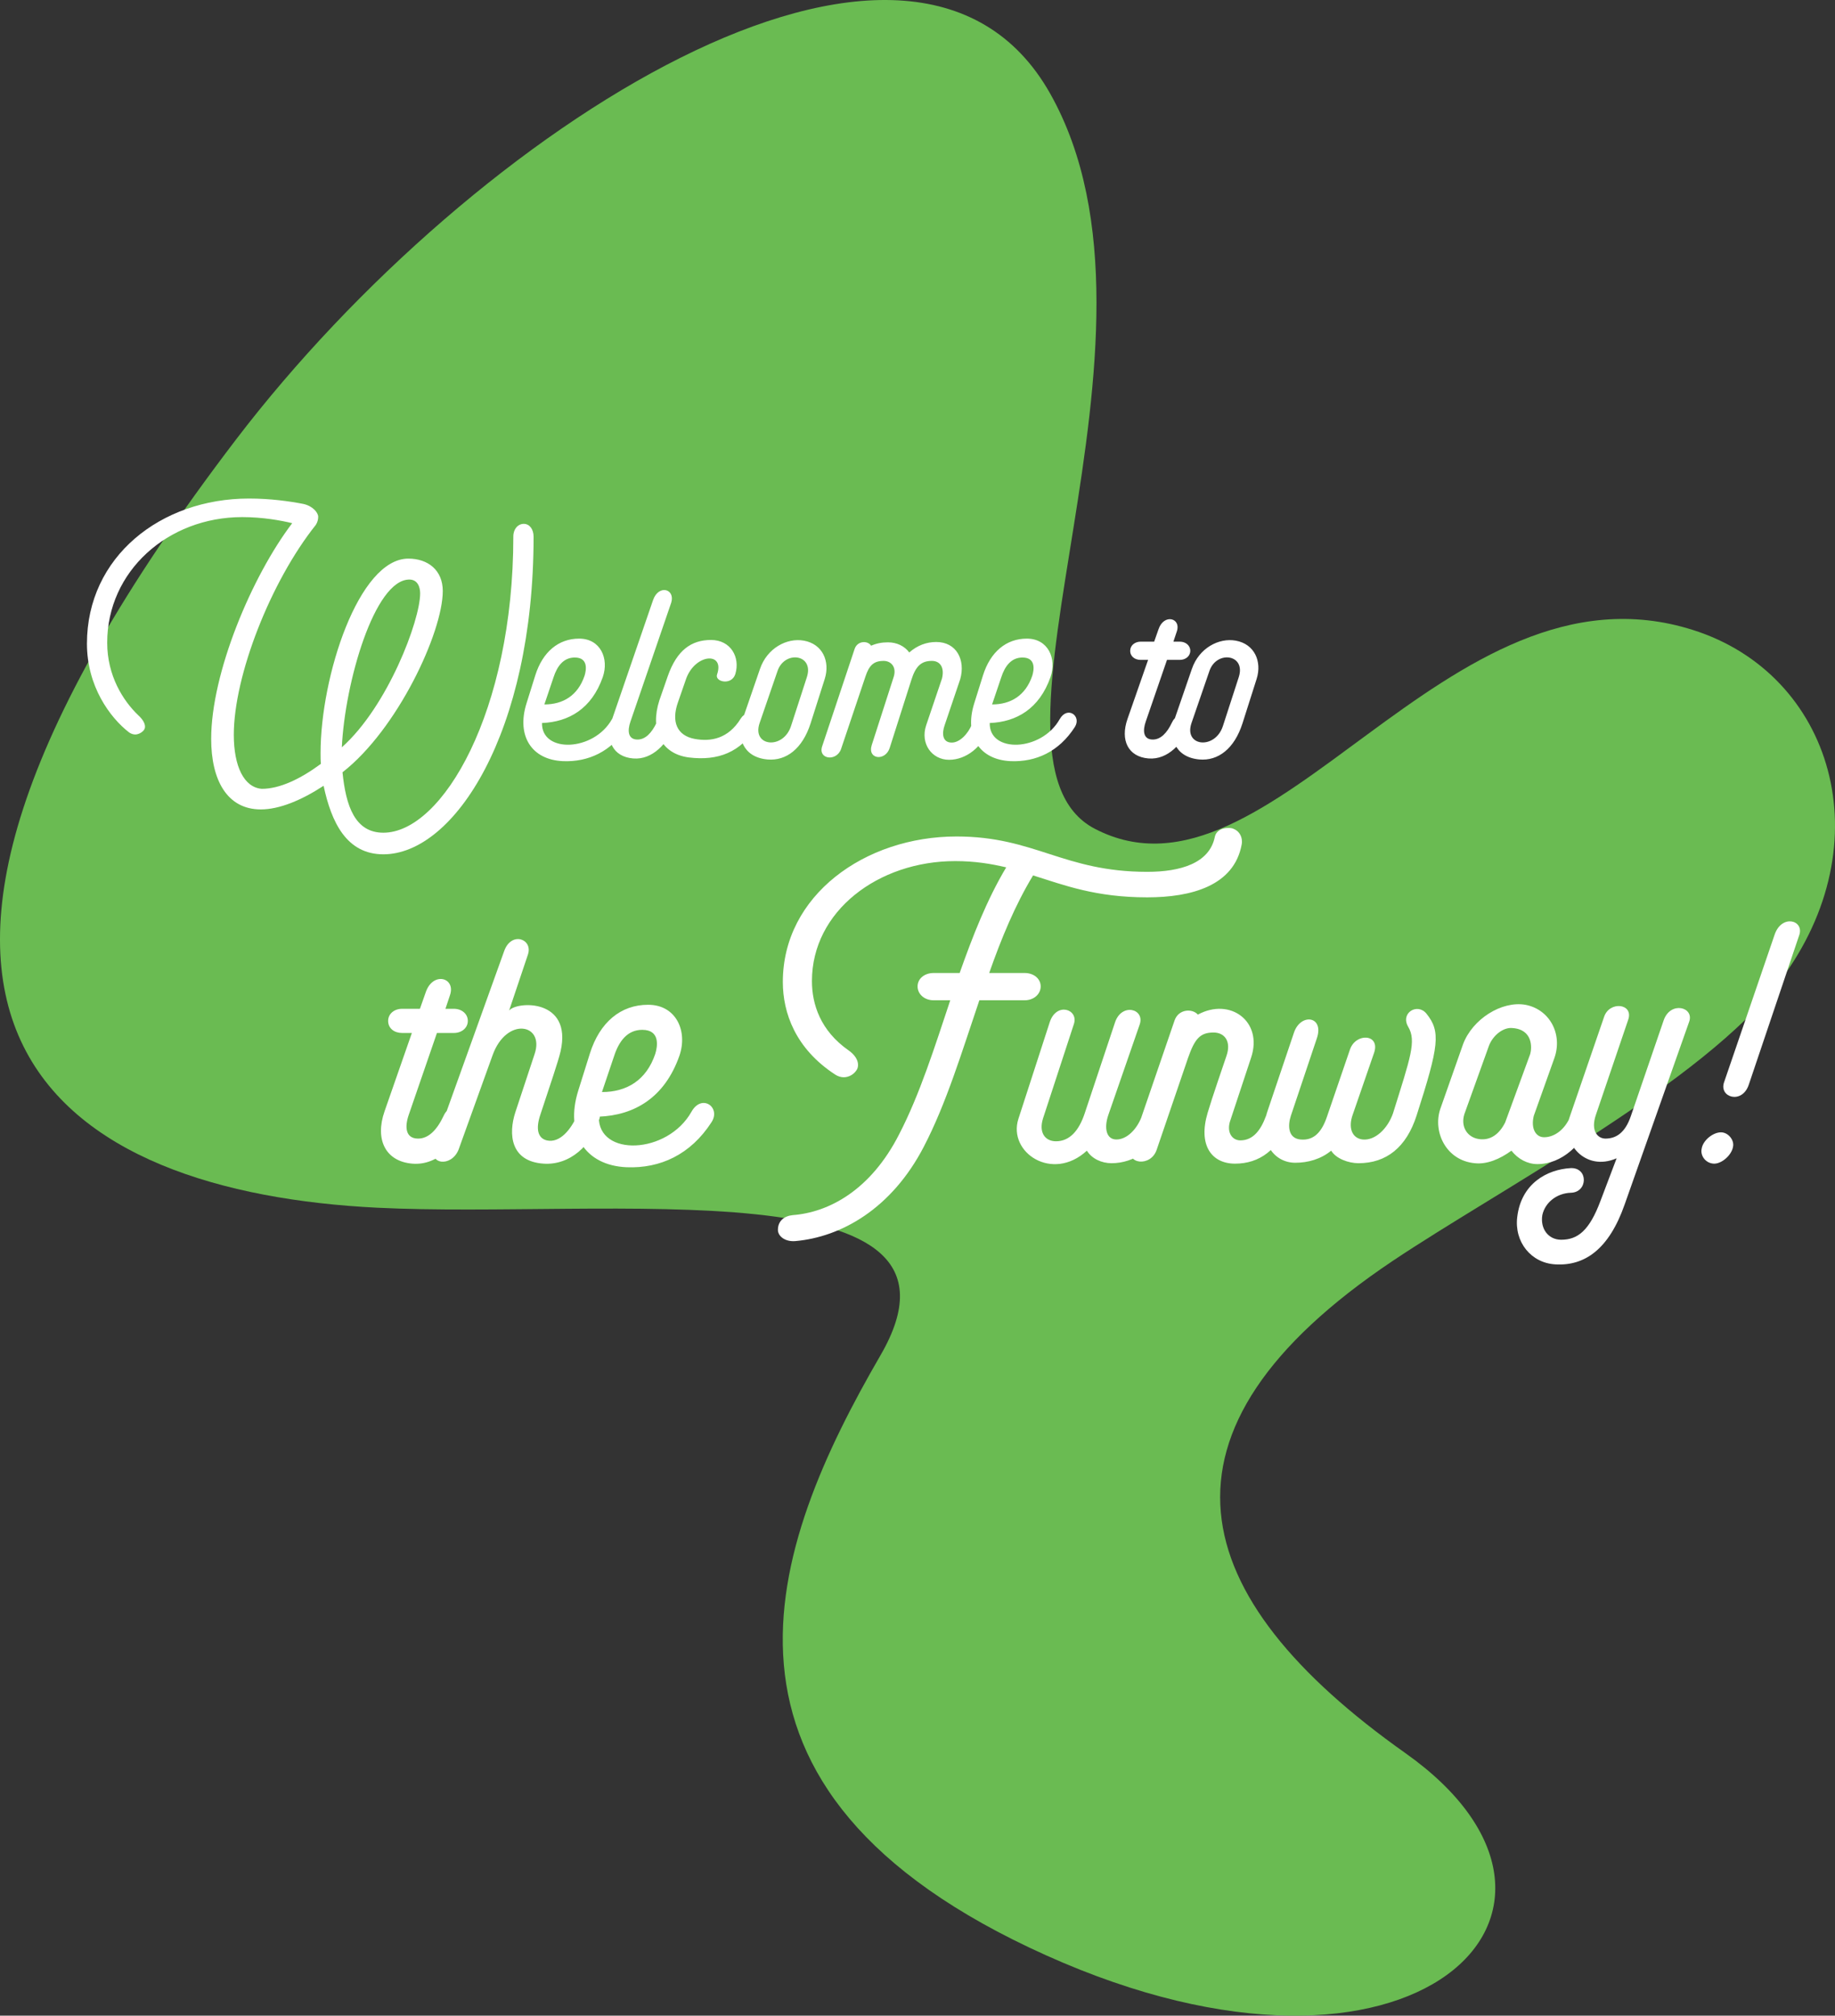 <svg width="578" height="635" viewBox="0 0 578 635" fill="none" xmlns="http://www.w3.org/2000/svg">
<rect x="0" y="0" width="578" height="635" fill="#333333" stroke="none"/>
<path d="M344.857 261.096C400.486 290.053 455.398 173.713 533.292 198.475C577.173 212.391 593.462 265.393 560.645 309.084C536.809 340.838 472.438 374.604 438.699 397.217C358.551 450.936 373.099 503.051 442.694 552.302C512.256 601.553 445.563 668.164 329.559 616.014C213.554 563.864 242.547 486.987 277.345 426.958C312.143 366.93 190.64 384.052 118.791 380.47C21.671 375.627 -68.551 325.763 74.329 138.481C149.252 40.321 287.35 -47.846 330.822 29.543C374.328 106.932 302.239 238.892 344.857 261.096Z" fill="#6ABB52"/>
<path d="M139.744 351.503C142.141 346.286 148.486 349.106 146.512 354.041C144.256 359.822 138.193 367.295 129.874 366.59C121.414 365.885 118.03 358.976 121.132 350.093L129.733 325.418H126.631C124.234 325.418 122.26 324.008 122.26 321.611C122.26 319.355 124.234 317.804 126.631 317.804H132.271L134.104 312.587C136.36 305.96 143.692 307.934 141.718 313.574L140.308 317.804H142.987C145.384 317.804 147.358 319.355 147.358 321.611C147.358 323.867 145.384 325.418 142.987 325.418H137.629L128.746 351.221C127.477 354.887 127.618 358.694 131.707 358.694C134.95 358.694 137.629 356.015 139.744 351.503ZM136.672 361.232L158.809 299.614C161.065 293.269 167.974 295.807 166.282 300.742L160.36 318.368C162.616 315.407 180.382 314.42 176.575 331.199C175.87 334.301 173.332 341.633 170.23 351.08C168.679 355.592 169.384 358.553 172.204 359.258C176.434 360.245 179.959 355.592 181.792 351.362C183.907 346.286 189.97 348.26 188.842 352.349C186.445 360.809 179.536 367.154 171.217 366.59C160.783 365.885 160.078 357.284 162.334 350.375L168.397 332.045C171.64 322.457 159.514 320.201 155.143 332.468L144.427 362.219C142.171 367.718 134.98 367.013 136.672 361.232ZM224.153 353.477C217.526 363.77 207.938 368.141 197.363 367.718C184.25 367.154 177.905 357.143 182.135 343.607L185.801 331.904C188.903 322.034 195.53 316.535 204.131 316.535C213.014 316.535 216.68 324.854 214.001 332.609C209.348 345.863 199.76 351.362 188.621 351.785C188.339 364.475 210.194 363.77 217.808 350.234C221.051 344.453 227.114 348.824 224.153 353.477ZM189.608 344.03C197.363 344.03 203.567 340.364 206.387 332.045C207.092 329.789 208.079 324.431 202.298 324.431C197.645 324.431 194.966 327.956 193.415 332.75L189.608 344.03ZM388.572 261.121C390.405 261.826 391.533 263.8 391.11 266.056C388.713 279.028 375.317 282.694 361.358 282.694C345.143 282.694 335.273 278.887 325.403 275.785C319.763 285.091 315.392 295.666 311.585 306.524H322.724C325.685 306.524 327.8 308.357 327.8 310.754C327.8 313.151 325.685 315.125 322.724 315.125H308.483C302.984 331.34 298.049 347.696 290.999 361.232C280.847 380.831 264.914 389.714 250.531 390.983C247.288 391.265 245.032 389.432 245.032 387.458C245.032 384.638 247.006 383.087 249.685 382.805C260.966 381.959 274.22 375.05 283.244 357.284C289.73 344.735 294.383 329.93 299.318 315.125H294.101C291.14 315.125 289.025 313.151 289.025 310.754C289.025 308.357 291.14 306.524 294.101 306.524H302.279C306.368 294.961 310.88 283.399 316.943 273.247C312.149 272.119 307.073 271.273 300.869 271.273C276.617 271.273 255.749 287.065 255.749 309.062C255.749 316.394 258.428 324.713 267.311 330.917C269.144 332.186 270.272 333.878 270.272 335.429C270.272 336.134 270.131 336.698 269.708 337.262C268.862 338.531 267.311 339.377 265.76 339.377C264.914 339.377 263.927 339.095 263.081 338.531C250.531 330.353 246.583 319.073 246.583 309.344C246.583 282.13 272.387 263.518 301.292 263.518C325.967 263.518 334.991 274.657 361.358 274.657C371.792 274.657 380.957 271.978 382.649 263.659C383.072 261.685 384.906 260.839 386.739 260.839C387.444 260.839 388.008 260.839 388.572 261.121ZM332.623 359.54C336.853 359.54 339.814 356.297 341.647 350.798L351.235 322.034C353.35 315.83 360.682 317.804 358.99 322.739L349.12 351.221C347.71 355.31 348.415 358.976 351.658 358.976C354.901 358.976 358.003 355.874 359.554 351.926C362.233 344.876 369.283 347.132 367.309 352.772C364.066 362.078 357.157 366.449 350.107 366.449C347.005 366.449 343.903 365.039 342.352 362.501C331.495 372.512 317.395 363.065 320.779 352.49L330.649 322.034C332.764 315.548 339.814 317.945 338.263 322.598L328.534 352.349C327.124 356.861 329.239 359.54 332.623 359.54ZM377.307 319.637C387.459 314.138 397.893 321.752 394.086 333.173L387.6 352.772C386.19 356.579 388.023 359.258 390.702 359.258C394.791 359.258 397.188 355.874 398.739 351.644C400.854 346.004 408.186 347.273 406.212 352.772C402.687 362.36 396.624 366.59 389.01 366.59C381.678 366.59 377.307 360.809 380.409 350.516C381.678 346.145 385.203 335.993 386.331 332.609C387.882 328.097 385.767 325.277 382.242 325.277C378.012 325.277 376.32 327.251 374.205 333.314L364.335 362.219C362.502 367.718 354.465 366.872 356.298 361.373L369.975 321.47C371.244 317.804 375.615 317.663 377.307 319.637ZM399.275 349.952L407.595 325.277C409.71 319.073 417.183 320.06 414.786 327.11L406.608 351.503C405.621 354.464 405.621 358.553 409.569 358.976C413.799 359.399 416.337 356.72 418.029 351.644L425.22 330.635C427.053 325.277 434.808 325.7 432.834 331.622L426.066 351.221C424.656 355.169 425.784 358.553 429.168 358.976C433.116 359.399 437.064 355.592 438.756 350.798C444.255 333.173 446.229 327.956 443.55 323.444C441.012 319.073 446.511 315.83 449.331 319.355C453.843 324.995 453.279 329.366 446.229 351.362C442.986 361.514 436.641 366.449 427.899 366.449C424.797 366.449 420.849 365.039 419.298 362.501C416.055 365.18 411.966 366.308 408.018 366.308C400.827 366.308 396.173 358.976 399.275 349.952ZM502.022 352.067C498.638 360.527 492.011 366.731 484.256 366.731C481.154 366.731 478.193 365.18 476.078 362.501C472.412 365.18 468.323 366.872 464.516 366.449C455.492 365.603 451.262 356.579 453.659 349.388L460.85 328.943C463.811 321.047 472.976 315.266 480.449 316.535C488.063 317.945 492.293 325.7 489.614 333.314L483.128 351.503C482.141 355.451 483.692 358.271 486.371 358.271C489.896 358.271 493.421 355.451 494.972 350.798C497.369 344.735 503.855 345.581 502.022 352.067ZM482 332.045C482.564 330.071 482.846 324.29 476.36 323.867C473.54 323.585 470.297 326.123 469.028 329.366L461.273 350.939C460.004 354.887 462.119 358.271 465.785 358.835C469.451 359.399 472.271 357.284 474.104 353.618L482 332.045ZM532.058 321.893L511.754 379.421C506.819 393.521 499.204 398.879 489.898 398.315C482.284 397.892 476.926 391.265 477.913 383.369C479.182 372.794 487.36 368.423 494.692 368C500.333 367.718 500.192 375.614 494.833 375.755C490.321 375.896 486.655 378.857 485.809 382.805C485.104 387.176 487.783 390.56 491.731 390.56C496.948 390.56 500.615 387.74 504.14 378.293L509.216 364.898C499.204 369.269 491.731 359.822 494.269 352.349L505.268 320.342C506.96 315.266 514.574 316.112 512.882 321.188L502.73 351.08C500.897 356.297 503.294 358.694 505.691 358.694C508.934 358.694 511.895 357.002 513.728 351.503L524.021 321.47C526.136 315.266 533.75 317.24 532.058 321.893ZM566.754 294.538L550.821 341.774C548.706 347.978 541.374 345.722 543.066 340.928L558.999 294.397C561.255 287.911 568.305 289.885 566.754 294.538ZM542.079 356.72C544.335 356.72 546.309 359.117 545.886 361.232C545.463 363.911 542.361 366.59 539.964 366.59C537.426 366.59 535.452 364.193 536.016 361.796C536.439 359.258 539.541 356.72 542.079 356.72Z" fill="white"/>
<path d="M164.988 165.031C166.796 165.031 168.072 166.733 168.072 169.072C168.072 230.749 143.083 269.137 120.752 269.137C109.161 269.137 104.375 259.035 101.93 247.55C94.911 252.123 87.999 254.994 82.151 254.994C71.517 254.994 66.519 245.742 66.519 232.769C66.519 212.033 79.279 181.62 92.04 164.819C88.531 163.968 82.789 162.905 76.302 162.905C52.801 162.905 33.767 180.025 33.767 202.462C33.767 212.884 38.764 220.753 43.55 225.325C44.826 226.495 45.676 227.771 45.676 228.941C45.676 229.472 45.464 229.898 45.038 230.323C44.4 230.961 43.443 231.387 42.593 231.387C41.955 231.387 41.317 231.174 40.679 230.749C34.617 226.07 27.386 216.18 27.386 202.781C27.386 175.452 50.568 157.056 78.429 157.056C85.128 157.056 91.189 157.907 95.549 158.757C98.527 159.395 100.228 161.522 100.228 162.798C100.228 163.649 100.015 164.5 99.484 165.35C85.234 183.215 73.644 212.884 73.644 231.493C73.644 241.382 76.834 248.082 82.47 248.507C88.106 248.507 94.592 245.423 101.079 240.638C100.973 239.575 100.973 238.405 100.973 237.235C100.973 213.096 112.989 175.984 128.621 175.984C134.788 175.984 139.467 179.6 139.467 186.193C139.467 199.166 125.218 229.791 107.885 243.296C108.948 253.93 111.819 262.331 120.752 262.331C139.361 262.331 161.692 224.156 161.692 168.966C161.692 166.626 163.181 165.031 164.988 165.031ZM128.94 182.577C117.987 182.577 108.629 215.01 107.672 235.427C122.134 222.56 132.342 195.444 132.342 186.937C132.342 185.023 131.598 182.577 128.94 182.577ZM197.525 229.047C192.527 236.81 185.296 240.106 177.32 239.787C167.431 239.362 162.646 231.812 165.836 221.603L168.601 212.777C170.94 205.334 175.938 201.186 182.425 201.186C189.124 201.186 191.889 207.46 189.868 213.309C186.359 223.305 179.128 227.452 170.727 227.771C170.515 237.342 186.997 236.81 192.739 226.601C195.185 222.241 199.758 225.538 197.525 229.047ZM171.472 221.922C177.32 221.922 181.999 219.158 184.126 212.884C184.658 211.182 185.402 207.141 181.042 207.141C177.533 207.141 175.513 209.8 174.343 213.415L171.472 221.922ZM199.426 238.937C193.046 238.405 190.494 233.194 192.833 226.495L205.7 189.064C207.402 184.066 212.719 185.448 211.443 189.808L198.576 227.346C197.619 230.111 197.725 232.982 200.809 232.982C203.254 232.982 205.275 230.961 206.87 227.558C208.678 223.624 213.463 225.751 211.974 229.472C210.273 233.832 205.7 239.468 199.426 238.937ZM238.208 229.153C233.21 236.916 226.298 239.787 216.94 238.618C208.114 237.448 204.711 229.898 207.688 220.646L210.347 212.99C213.218 204.802 217.79 201.612 223.958 201.612C230.232 201.612 233.21 207.141 231.615 212.352C230.445 216.074 225.022 214.798 225.872 212.458C228.318 205.334 219.173 205.865 216.195 213.628L213.537 221.284C211.41 227.346 213.218 231.706 218.748 232.769C223.852 233.726 229.381 232.769 233.316 226.389C235.549 222.773 240.76 225.219 238.208 229.153ZM241.717 239.256C233.741 238.511 232.146 231.918 233.848 226.814L239.377 210.757C241.61 204.164 247.884 200.867 253.201 201.824C259.156 202.888 261.496 208.417 259.794 213.841L255.328 227.877C252.776 235.853 247.672 239.787 241.717 239.256ZM249.16 228.728L254.158 213.309C256.498 206.078 247.14 204.802 244.907 211.395L239.271 227.771C236.719 235.215 246.715 236.278 249.16 228.728ZM311.606 228.941C309.692 235.215 304.375 239.362 298.952 239.362C293.528 239.362 289.807 234.258 291.721 228.515L296.719 213.734C297.569 210.225 296.081 208.205 293.528 208.205C290.232 208.205 288.424 209.8 287.042 214.266L280.236 235.64C278.854 239.894 273.111 239.256 274.6 234.683L281.512 213.203C282.469 210.119 280.662 208.205 278.322 208.205C275.238 208.205 273.75 209.587 272.58 213.203L264.923 235.959C263.541 240 257.586 239.256 258.968 235.108L269.177 204.483C270.028 201.824 273.324 201.718 274.388 203.42C276.089 202.675 277.79 202.356 279.704 202.356C282.469 202.356 284.915 203.526 286.404 205.546C288.956 203.313 291.827 202.25 294.911 202.25C301.291 202.25 304.162 207.886 302.461 213.947L297.569 228.409C296.612 231.068 296.825 233.939 299.802 233.939C302.248 233.939 304.907 231.28 306.183 228.09C307.778 224.156 312.669 225.432 311.606 228.941ZM338.548 229.047C333.55 236.81 326.319 240.106 318.344 239.787C308.454 239.362 303.669 231.812 306.859 221.603L309.624 212.777C311.963 205.334 316.961 201.186 323.448 201.186C330.147 201.186 332.912 207.46 330.892 213.309C327.382 223.305 320.151 227.452 311.751 227.771C311.538 237.342 328.02 236.81 333.763 226.601C336.208 222.241 340.781 225.538 338.548 229.047ZM312.495 221.922C318.344 221.922 323.022 219.158 325.149 212.884C325.681 211.182 326.425 207.141 322.065 207.141C318.556 207.141 316.536 209.8 315.366 213.415L312.495 221.922ZM369.182 227.558C370.99 223.624 375.775 225.751 374.286 229.472C372.585 233.832 368.012 239.468 361.738 238.937C355.358 238.405 352.806 233.194 355.145 226.495L361.632 207.886H359.292C357.485 207.886 355.996 206.822 355.996 205.015C355.996 203.313 357.485 202.143 359.292 202.143H363.546L364.928 198.209C366.63 193.211 372.159 194.7 370.67 198.953L369.607 202.143H371.628C373.435 202.143 374.924 203.313 374.924 205.015C374.924 206.716 373.435 207.886 371.628 207.886H367.587L360.887 227.346C359.93 230.111 360.037 232.982 363.12 232.982C365.566 232.982 367.587 230.961 369.182 227.558ZM377.755 239.256C369.78 238.511 368.185 231.918 369.886 226.814L375.416 210.757C377.649 204.164 383.923 200.867 389.24 201.824C395.195 202.888 397.534 208.417 395.833 213.841L391.367 227.877C388.815 235.853 383.71 239.787 377.755 239.256ZM385.199 228.728L390.197 213.309C392.536 206.078 383.179 204.802 380.945 211.395L375.31 227.771C372.757 235.215 382.753 236.278 385.199 228.728Z" fill="white"/>
</svg>
